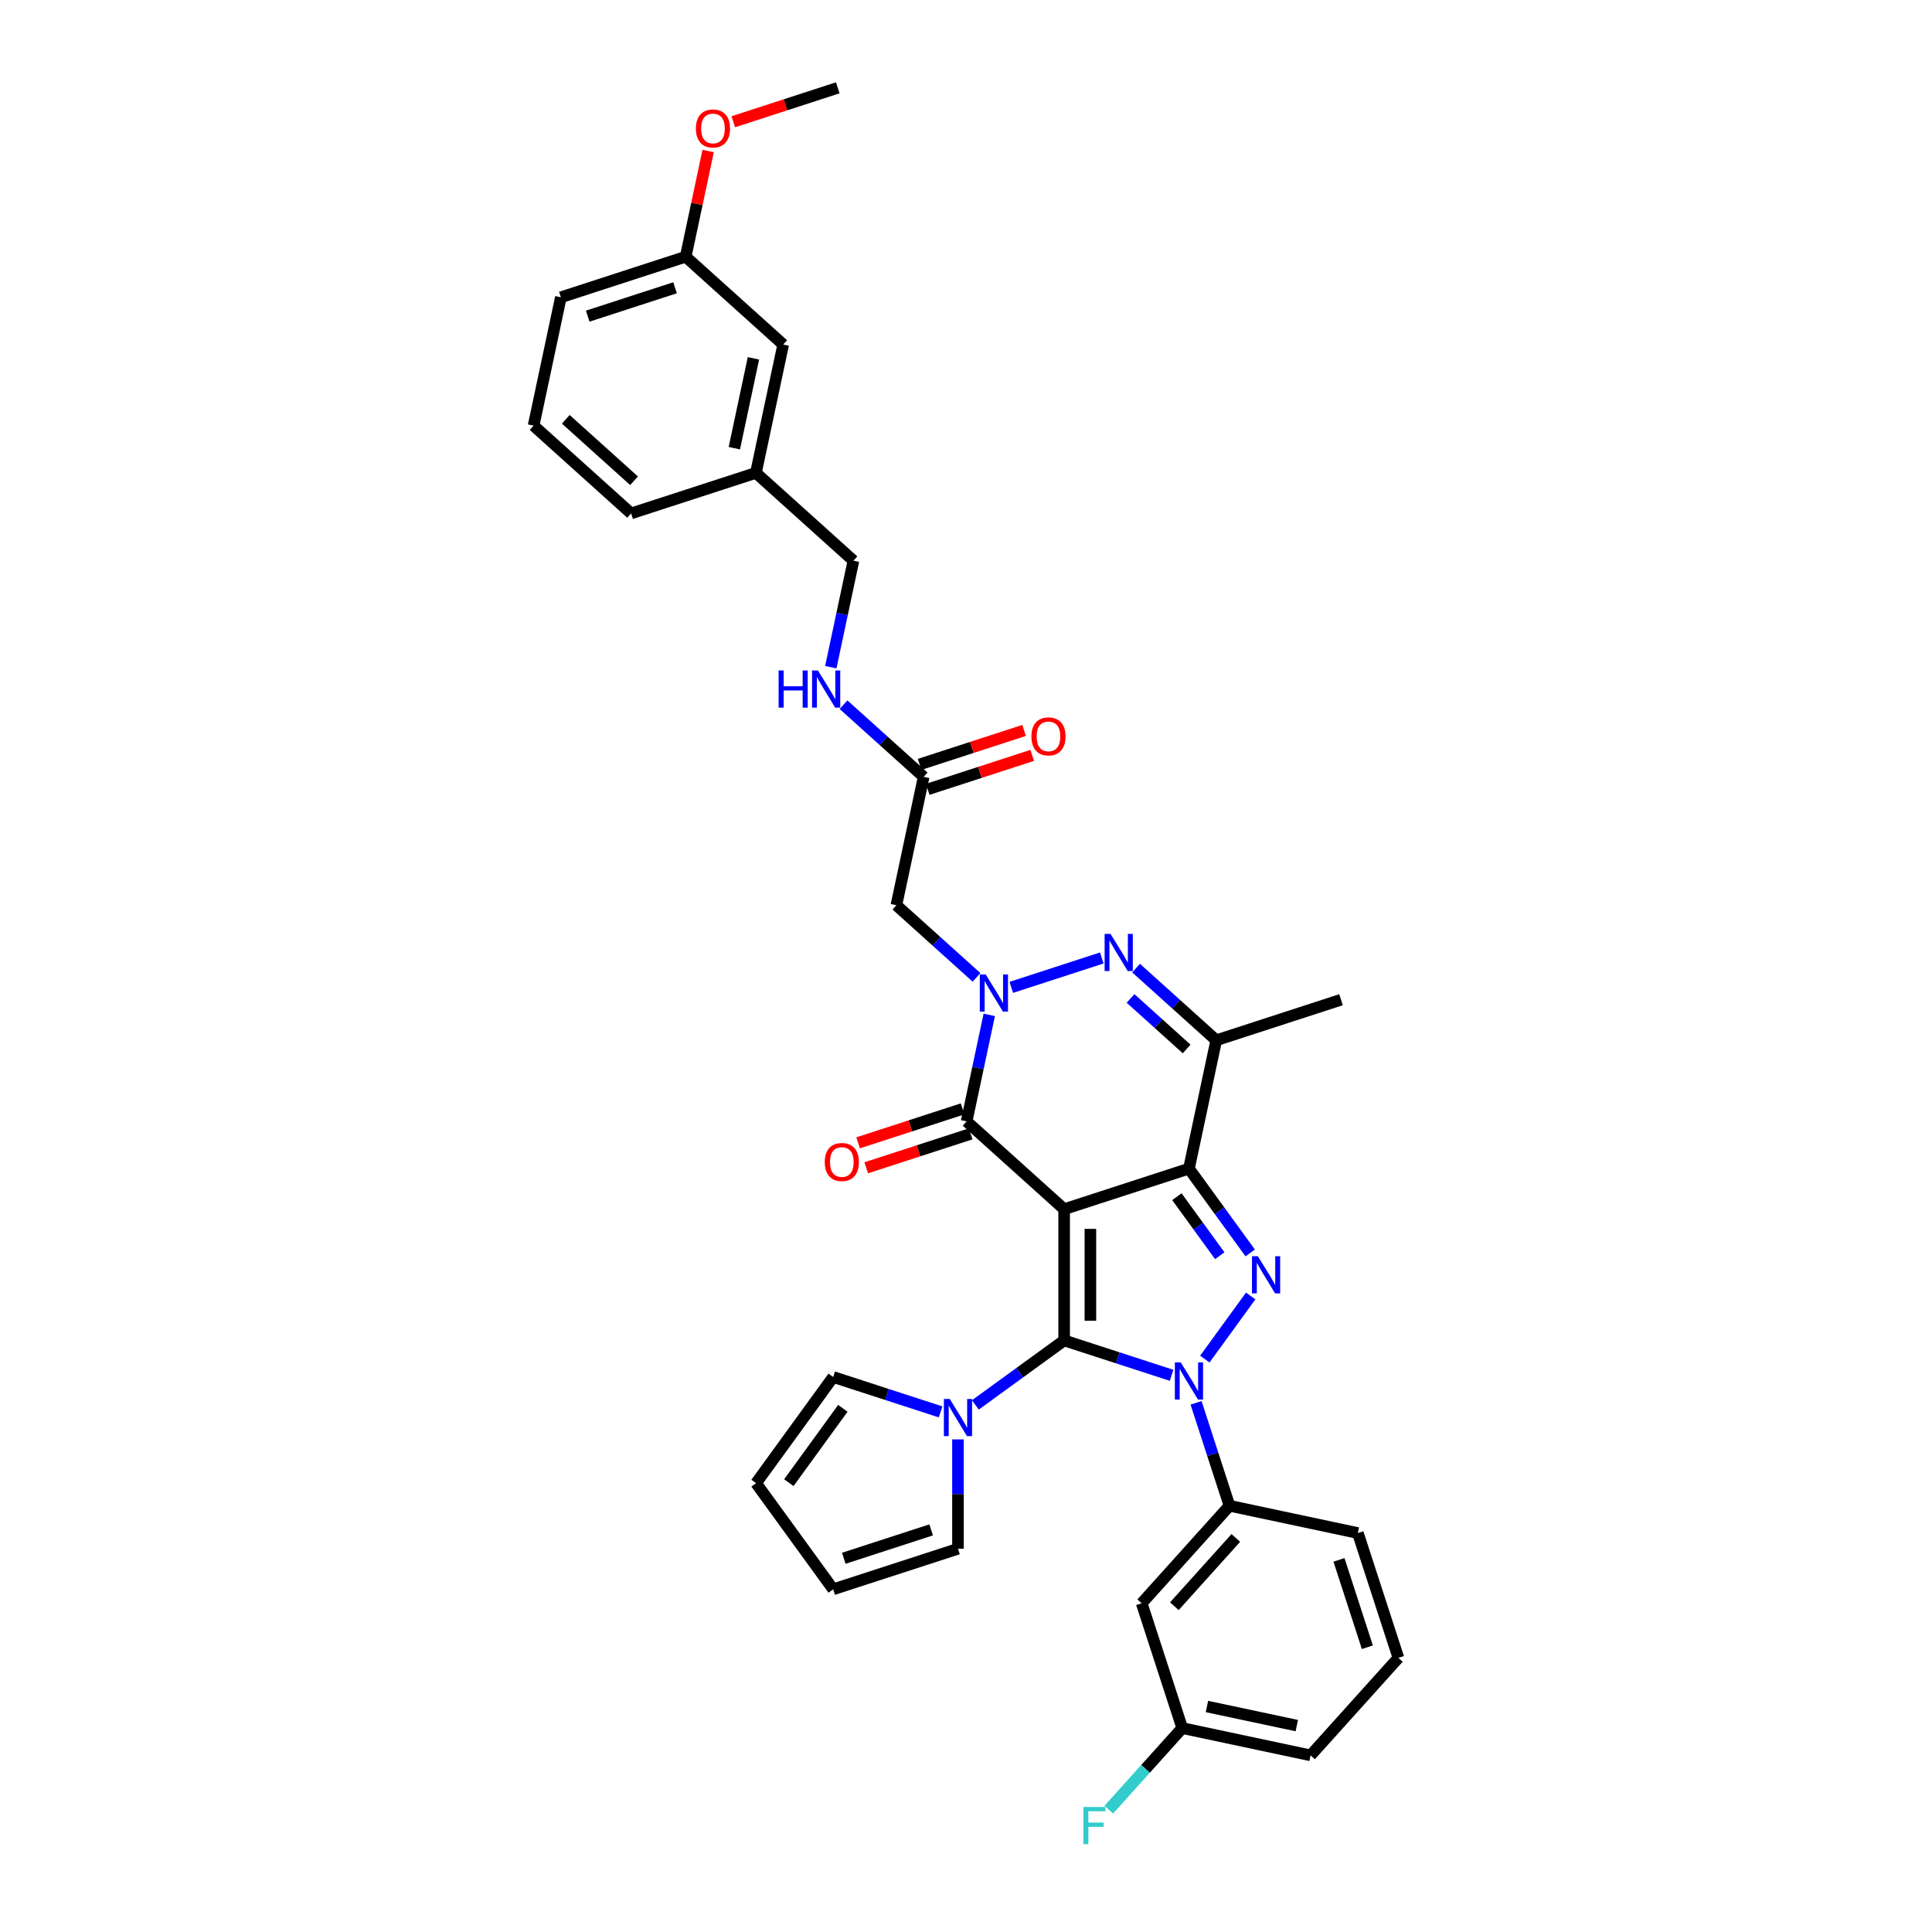 <?xml version='1.0' encoding='iso-8859-1'?>
<svg version='1.1' baseProfile='full'
              xmlns='http://www.w3.org/2000/svg'
                      xmlns:rdkit='http://www.rdkit.org/xml'
                      xmlns:xlink='http://www.w3.org/1999/xlink'
                  xml:space='preserve'
width='1000px' height='1000px' viewBox='0 0 1000 1000'>
<!-- END OF HEADER -->
<rect style='opacity:1.0;fill:#FFFFFF;stroke:none' width='1000' height='1000' x='0' y='0'> </rect>
<path class='bond-0' d='M 550.799,625.872 L 550.799,693.793' style='fill:none;fill-rule:evenodd;stroke:#000000;stroke-width:6px;stroke-linecap:butt;stroke-linejoin:miter;stroke-opacity:1' />
<path class='bond-0' d='M 564.383,636.06 L 564.383,683.605' style='fill:none;fill-rule:evenodd;stroke:#000000;stroke-width:6px;stroke-linecap:butt;stroke-linejoin:miter;stroke-opacity:1' />
<path class='bond-2' d='M 550.799,625.872 L 615.396,604.883' style='fill:none;fill-rule:evenodd;stroke:#000000;stroke-width:6px;stroke-linecap:butt;stroke-linejoin:miter;stroke-opacity:1' />
<path class='bond-5' d='M 550.799,625.872 L 500.323,580.423' style='fill:none;fill-rule:evenodd;stroke:#000000;stroke-width:6px;stroke-linecap:butt;stroke-linejoin:miter;stroke-opacity:1' />
<path class='bond-1' d='M 550.799,693.793 L 578.601,702.827' style='fill:none;fill-rule:evenodd;stroke:#000000;stroke-width:6px;stroke-linecap:butt;stroke-linejoin:miter;stroke-opacity:1' />
<path class='bond-1' d='M 578.601,702.827 L 606.403,711.86' style='fill:none;fill-rule:evenodd;stroke:#0000FF;stroke-width:6px;stroke-linecap:butt;stroke-linejoin:miter;stroke-opacity:1' />
<path class='bond-8' d='M 550.799,693.793 L 527.82,710.488' style='fill:none;fill-rule:evenodd;stroke:#000000;stroke-width:6px;stroke-linecap:butt;stroke-linejoin:miter;stroke-opacity:1' />
<path class='bond-8' d='M 527.82,710.488 L 504.842,727.183' style='fill:none;fill-rule:evenodd;stroke:#0000FF;stroke-width:6px;stroke-linecap:butt;stroke-linejoin:miter;stroke-opacity:1' />
<path class='bond-10' d='M 619.073,726.098 L 627.729,752.739' style='fill:none;fill-rule:evenodd;stroke:#0000FF;stroke-width:6px;stroke-linecap:butt;stroke-linejoin:miter;stroke-opacity:1' />
<path class='bond-10' d='M 627.729,752.739 L 636.385,779.379' style='fill:none;fill-rule:evenodd;stroke:#000000;stroke-width:6px;stroke-linecap:butt;stroke-linejoin:miter;stroke-opacity:1' />
<path class='bond-36' d='M 623.617,703.467 L 647.352,670.799' style='fill:none;fill-rule:evenodd;stroke:#0000FF;stroke-width:6px;stroke-linecap:butt;stroke-linejoin:miter;stroke-opacity:1' />
<path class='bond-3' d='M 615.396,604.883 L 631.247,626.7' style='fill:none;fill-rule:evenodd;stroke:#000000;stroke-width:6px;stroke-linecap:butt;stroke-linejoin:miter;stroke-opacity:1' />
<path class='bond-3' d='M 631.247,626.7 L 647.098,648.517' style='fill:none;fill-rule:evenodd;stroke:#0000FF;stroke-width:6px;stroke-linecap:butt;stroke-linejoin:miter;stroke-opacity:1' />
<path class='bond-3' d='M 609.161,619.413 L 620.257,634.685' style='fill:none;fill-rule:evenodd;stroke:#000000;stroke-width:6px;stroke-linecap:butt;stroke-linejoin:miter;stroke-opacity:1' />
<path class='bond-3' d='M 620.257,634.685 L 631.353,649.956' style='fill:none;fill-rule:evenodd;stroke:#0000FF;stroke-width:6px;stroke-linecap:butt;stroke-linejoin:miter;stroke-opacity:1' />
<path class='bond-7' d='M 615.396,604.883 L 629.518,538.446' style='fill:none;fill-rule:evenodd;stroke:#000000;stroke-width:6px;stroke-linecap:butt;stroke-linejoin:miter;stroke-opacity:1' />
<path class='bond-4' d='M 512.04,525.302 L 506.181,552.863' style='fill:none;fill-rule:evenodd;stroke:#0000FF;stroke-width:6px;stroke-linecap:butt;stroke-linejoin:miter;stroke-opacity:1' />
<path class='bond-4' d='M 506.181,552.863 L 500.323,580.423' style='fill:none;fill-rule:evenodd;stroke:#000000;stroke-width:6px;stroke-linecap:butt;stroke-linejoin:miter;stroke-opacity:1' />
<path class='bond-6' d='M 523.438,511.064 L 570.286,495.842' style='fill:none;fill-rule:evenodd;stroke:#0000FF;stroke-width:6px;stroke-linecap:butt;stroke-linejoin:miter;stroke-opacity:1' />
<path class='bond-9' d='M 505.452,505.889 L 484.711,487.213' style='fill:none;fill-rule:evenodd;stroke:#0000FF;stroke-width:6px;stroke-linecap:butt;stroke-linejoin:miter;stroke-opacity:1' />
<path class='bond-9' d='M 484.711,487.213 L 463.969,468.538' style='fill:none;fill-rule:evenodd;stroke:#000000;stroke-width:6px;stroke-linecap:butt;stroke-linejoin:miter;stroke-opacity:1' />
<path class='bond-13' d='M 498.224,573.964 L 471.19,582.748' style='fill:none;fill-rule:evenodd;stroke:#000000;stroke-width:6px;stroke-linecap:butt;stroke-linejoin:miter;stroke-opacity:1' />
<path class='bond-13' d='M 471.19,582.748 L 444.155,591.532' style='fill:none;fill-rule:evenodd;stroke:#FF0000;stroke-width:6px;stroke-linecap:butt;stroke-linejoin:miter;stroke-opacity:1' />
<path class='bond-13' d='M 502.422,586.883 L 475.387,595.667' style='fill:none;fill-rule:evenodd;stroke:#000000;stroke-width:6px;stroke-linecap:butt;stroke-linejoin:miter;stroke-opacity:1' />
<path class='bond-13' d='M 475.387,595.667 L 448.353,604.451' style='fill:none;fill-rule:evenodd;stroke:#FF0000;stroke-width:6px;stroke-linecap:butt;stroke-linejoin:miter;stroke-opacity:1' />
<path class='bond-35' d='M 588.035,501.094 L 608.776,519.77' style='fill:none;fill-rule:evenodd;stroke:#0000FF;stroke-width:6px;stroke-linecap:butt;stroke-linejoin:miter;stroke-opacity:1' />
<path class='bond-35' d='M 608.776,519.77 L 629.518,538.446' style='fill:none;fill-rule:evenodd;stroke:#000000;stroke-width:6px;stroke-linecap:butt;stroke-linejoin:miter;stroke-opacity:1' />
<path class='bond-35' d='M 585.168,516.792 L 599.687,529.865' style='fill:none;fill-rule:evenodd;stroke:#0000FF;stroke-width:6px;stroke-linecap:butt;stroke-linejoin:miter;stroke-opacity:1' />
<path class='bond-35' d='M 599.687,529.865 L 614.206,542.938' style='fill:none;fill-rule:evenodd;stroke:#000000;stroke-width:6px;stroke-linecap:butt;stroke-linejoin:miter;stroke-opacity:1' />
<path class='bond-23' d='M 629.518,538.446 L 694.115,517.457' style='fill:none;fill-rule:evenodd;stroke:#000000;stroke-width:6px;stroke-linecap:butt;stroke-linejoin:miter;stroke-opacity:1' />
<path class='bond-14' d='M 495.849,745.032 L 495.849,773.335' style='fill:none;fill-rule:evenodd;stroke:#0000FF;stroke-width:6px;stroke-linecap:butt;stroke-linejoin:miter;stroke-opacity:1' />
<path class='bond-14' d='M 495.849,773.335 L 495.849,801.638' style='fill:none;fill-rule:evenodd;stroke:#000000;stroke-width:6px;stroke-linecap:butt;stroke-linejoin:miter;stroke-opacity:1' />
<path class='bond-15' d='M 486.856,730.795 L 459.054,721.761' style='fill:none;fill-rule:evenodd;stroke:#0000FF;stroke-width:6px;stroke-linecap:butt;stroke-linejoin:miter;stroke-opacity:1' />
<path class='bond-15' d='M 459.054,721.761 L 431.252,712.728' style='fill:none;fill-rule:evenodd;stroke:#000000;stroke-width:6px;stroke-linecap:butt;stroke-linejoin:miter;stroke-opacity:1' />
<path class='bond-11' d='M 463.969,468.538 L 478.091,402.1' style='fill:none;fill-rule:evenodd;stroke:#000000;stroke-width:6px;stroke-linecap:butt;stroke-linejoin:miter;stroke-opacity:1' />
<path class='bond-12' d='M 636.385,779.379 L 590.937,829.855' style='fill:none;fill-rule:evenodd;stroke:#000000;stroke-width:6px;stroke-linecap:butt;stroke-linejoin:miter;stroke-opacity:1' />
<path class='bond-12' d='M 639.663,796.04 L 607.849,831.373' style='fill:none;fill-rule:evenodd;stroke:#000000;stroke-width:6px;stroke-linecap:butt;stroke-linejoin:miter;stroke-opacity:1' />
<path class='bond-27' d='M 636.385,779.379 L 702.822,793.501' style='fill:none;fill-rule:evenodd;stroke:#000000;stroke-width:6px;stroke-linecap:butt;stroke-linejoin:miter;stroke-opacity:1' />
<path class='bond-16' d='M 478.091,402.1 L 457.35,383.425' style='fill:none;fill-rule:evenodd;stroke:#000000;stroke-width:6px;stroke-linecap:butt;stroke-linejoin:miter;stroke-opacity:1' />
<path class='bond-16' d='M 457.35,383.425 L 436.608,364.749' style='fill:none;fill-rule:evenodd;stroke:#0000FF;stroke-width:6px;stroke-linecap:butt;stroke-linejoin:miter;stroke-opacity:1' />
<path class='bond-19' d='M 480.19,408.56 L 507.225,399.776' style='fill:none;fill-rule:evenodd;stroke:#000000;stroke-width:6px;stroke-linecap:butt;stroke-linejoin:miter;stroke-opacity:1' />
<path class='bond-19' d='M 507.225,399.776 L 534.259,390.992' style='fill:none;fill-rule:evenodd;stroke:#FF0000;stroke-width:6px;stroke-linecap:butt;stroke-linejoin:miter;stroke-opacity:1' />
<path class='bond-19' d='M 475.992,395.641 L 503.027,386.857' style='fill:none;fill-rule:evenodd;stroke:#000000;stroke-width:6px;stroke-linecap:butt;stroke-linejoin:miter;stroke-opacity:1' />
<path class='bond-19' d='M 503.027,386.857 L 530.062,378.073' style='fill:none;fill-rule:evenodd;stroke:#FF0000;stroke-width:6px;stroke-linecap:butt;stroke-linejoin:miter;stroke-opacity:1' />
<path class='bond-20' d='M 590.937,829.855 L 611.925,894.452' style='fill:none;fill-rule:evenodd;stroke:#000000;stroke-width:6px;stroke-linecap:butt;stroke-linejoin:miter;stroke-opacity:1' />
<path class='bond-17' d='M 495.849,801.638 L 431.252,822.627' style='fill:none;fill-rule:evenodd;stroke:#000000;stroke-width:6px;stroke-linecap:butt;stroke-linejoin:miter;stroke-opacity:1' />
<path class='bond-17' d='M 481.962,791.867 L 436.744,806.559' style='fill:none;fill-rule:evenodd;stroke:#000000;stroke-width:6px;stroke-linecap:butt;stroke-linejoin:miter;stroke-opacity:1' />
<path class='bond-18' d='M 431.252,712.728 L 391.329,767.677' style='fill:none;fill-rule:evenodd;stroke:#000000;stroke-width:6px;stroke-linecap:butt;stroke-linejoin:miter;stroke-opacity:1' />
<path class='bond-18' d='M 436.253,728.955 L 408.307,767.42' style='fill:none;fill-rule:evenodd;stroke:#000000;stroke-width:6px;stroke-linecap:butt;stroke-linejoin:miter;stroke-opacity:1' />
<path class='bond-21' d='M 430.021,345.336 L 435.879,317.776' style='fill:none;fill-rule:evenodd;stroke:#0000FF;stroke-width:6px;stroke-linecap:butt;stroke-linejoin:miter;stroke-opacity:1' />
<path class='bond-21' d='M 435.879,317.776 L 441.737,290.215' style='fill:none;fill-rule:evenodd;stroke:#000000;stroke-width:6px;stroke-linecap:butt;stroke-linejoin:miter;stroke-opacity:1' />
<path class='bond-37' d='M 431.252,822.627 L 391.329,767.677' style='fill:none;fill-rule:evenodd;stroke:#000000;stroke-width:6px;stroke-linecap:butt;stroke-linejoin:miter;stroke-opacity:1' />
<path class='bond-26' d='M 611.925,894.452 L 592.91,915.571' style='fill:none;fill-rule:evenodd;stroke:#000000;stroke-width:6px;stroke-linecap:butt;stroke-linejoin:miter;stroke-opacity:1' />
<path class='bond-26' d='M 592.91,915.571 L 573.894,936.69' style='fill:none;fill-rule:evenodd;stroke:#33CCCC;stroke-width:6px;stroke-linecap:butt;stroke-linejoin:miter;stroke-opacity:1' />
<path class='bond-38' d='M 611.925,894.452 L 678.363,908.574' style='fill:none;fill-rule:evenodd;stroke:#000000;stroke-width:6px;stroke-linecap:butt;stroke-linejoin:miter;stroke-opacity:1' />
<path class='bond-38' d='M 624.715,883.283 L 671.221,893.168' style='fill:none;fill-rule:evenodd;stroke:#000000;stroke-width:6px;stroke-linecap:butt;stroke-linejoin:miter;stroke-opacity:1' />
<path class='bond-24' d='M 441.737,290.215 L 391.262,244.766' style='fill:none;fill-rule:evenodd;stroke:#000000;stroke-width:6px;stroke-linecap:butt;stroke-linejoin:miter;stroke-opacity:1' />
<path class='bond-22' d='M 405.383,178.329 L 391.262,244.766' style='fill:none;fill-rule:evenodd;stroke:#000000;stroke-width:6px;stroke-linecap:butt;stroke-linejoin:miter;stroke-opacity:1' />
<path class='bond-22' d='M 389.978,185.47 L 380.092,231.976' style='fill:none;fill-rule:evenodd;stroke:#000000;stroke-width:6px;stroke-linecap:butt;stroke-linejoin:miter;stroke-opacity:1' />
<path class='bond-25' d='M 405.383,178.329 L 354.908,132.881' style='fill:none;fill-rule:evenodd;stroke:#000000;stroke-width:6px;stroke-linecap:butt;stroke-linejoin:miter;stroke-opacity:1' />
<path class='bond-32' d='M 391.262,244.766 L 326.664,265.755' style='fill:none;fill-rule:evenodd;stroke:#000000;stroke-width:6px;stroke-linecap:butt;stroke-linejoin:miter;stroke-opacity:1' />
<path class='bond-28' d='M 354.908,132.881 L 360.723,105.524' style='fill:none;fill-rule:evenodd;stroke:#000000;stroke-width:6px;stroke-linecap:butt;stroke-linejoin:miter;stroke-opacity:1' />
<path class='bond-28' d='M 360.723,105.524 L 366.538,78.167' style='fill:none;fill-rule:evenodd;stroke:#FF0000;stroke-width:6px;stroke-linecap:butt;stroke-linejoin:miter;stroke-opacity:1' />
<path class='bond-39' d='M 354.908,132.881 L 290.311,153.87' style='fill:none;fill-rule:evenodd;stroke:#000000;stroke-width:6px;stroke-linecap:butt;stroke-linejoin:miter;stroke-opacity:1' />
<path class='bond-39' d='M 349.416,148.949 L 304.198,163.641' style='fill:none;fill-rule:evenodd;stroke:#000000;stroke-width:6px;stroke-linecap:butt;stroke-linejoin:miter;stroke-opacity:1' />
<path class='bond-29' d='M 702.822,793.501 L 723.811,858.098' style='fill:none;fill-rule:evenodd;stroke:#000000;stroke-width:6px;stroke-linecap:butt;stroke-linejoin:miter;stroke-opacity:1' />
<path class='bond-29' d='M 693.051,807.389 L 707.743,852.607' style='fill:none;fill-rule:evenodd;stroke:#000000;stroke-width:6px;stroke-linecap:butt;stroke-linejoin:miter;stroke-opacity:1' />
<path class='bond-34' d='M 379.557,63.023 L 406.592,54.239' style='fill:none;fill-rule:evenodd;stroke:#FF0000;stroke-width:6px;stroke-linecap:butt;stroke-linejoin:miter;stroke-opacity:1' />
<path class='bond-34' d='M 406.592,54.239 L 433.627,45.455' style='fill:none;fill-rule:evenodd;stroke:#000000;stroke-width:6px;stroke-linecap:butt;stroke-linejoin:miter;stroke-opacity:1' />
<path class='bond-31' d='M 723.811,858.098 L 678.363,908.574' style='fill:none;fill-rule:evenodd;stroke:#000000;stroke-width:6px;stroke-linecap:butt;stroke-linejoin:miter;stroke-opacity:1' />
<path class='bond-30' d='M 276.189,220.307 L 326.664,265.755' style='fill:none;fill-rule:evenodd;stroke:#000000;stroke-width:6px;stroke-linecap:butt;stroke-linejoin:miter;stroke-opacity:1' />
<path class='bond-30' d='M 292.85,217.029 L 328.183,248.843' style='fill:none;fill-rule:evenodd;stroke:#000000;stroke-width:6px;stroke-linecap:butt;stroke-linejoin:miter;stroke-opacity:1' />
<path class='bond-33' d='M 276.189,220.307 L 290.311,153.87' style='fill:none;fill-rule:evenodd;stroke:#000000;stroke-width:6px;stroke-linecap:butt;stroke-linejoin:miter;stroke-opacity:1' />
<path  class='atom-2' d='M 611.144 705.165
L 617.447 715.353
Q 618.072 716.358, 619.077 718.178
Q 620.083 719.999, 620.137 720.107
L 620.137 705.165
L 622.691 705.165
L 622.691 724.4
L 620.055 724.4
L 613.29 713.261
Q 612.503 711.957, 611.66 710.462
Q 610.845 708.968, 610.601 708.506
L 610.601 724.4
L 608.101 724.4
L 608.101 705.165
L 611.144 705.165
' fill='#0000FF'/>
<path  class='atom-4' d='M 651.067 650.215
L 657.371 660.403
Q 657.995 661.408, 659.001 663.229
Q 660.006 665.049, 660.06 665.158
L 660.06 650.215
L 662.614 650.215
L 662.614 669.45
L 659.979 669.45
L 653.214 658.311
Q 652.426 657.007, 651.584 655.513
Q 650.769 654.018, 650.524 653.557
L 650.524 669.45
L 648.024 669.45
L 648.024 650.215
L 651.067 650.215
' fill='#0000FF'/>
<path  class='atom-5' d='M 510.193 504.368
L 516.496 514.557
Q 517.121 515.562, 518.126 517.382
Q 519.132 519.203, 519.186 519.311
L 519.186 504.368
L 521.74 504.368
L 521.74 523.604
L 519.104 523.604
L 512.339 512.465
Q 511.551 511.161, 510.709 509.666
Q 509.894 508.172, 509.65 507.71
L 509.65 523.604
L 507.15 523.604
L 507.15 504.368
L 510.193 504.368
' fill='#0000FF'/>
<path  class='atom-7' d='M 574.79 483.38
L 581.093 493.568
Q 581.718 494.573, 582.723 496.393
Q 583.729 498.214, 583.783 498.322
L 583.783 483.38
L 586.337 483.38
L 586.337 502.615
L 583.702 502.615
L 576.937 491.476
Q 576.149 490.172, 575.306 488.677
Q 574.491 487.183, 574.247 486.721
L 574.247 502.615
L 571.747 502.615
L 571.747 483.38
L 574.79 483.38
' fill='#0000FF'/>
<path  class='atom-9' d='M 491.597 724.099
L 497.9 734.287
Q 498.525 735.292, 499.53 737.113
Q 500.536 738.933, 500.59 739.042
L 500.59 724.099
L 503.144 724.099
L 503.144 743.334
L 500.509 743.334
L 493.744 732.195
Q 492.956 730.891, 492.113 729.397
Q 491.298 727.903, 491.054 727.441
L 491.054 743.334
L 488.554 743.334
L 488.554 724.099
L 491.597 724.099
' fill='#0000FF'/>
<path  class='atom-14' d='M 426.896 601.467
Q 426.896 596.848, 429.178 594.267
Q 431.461 591.686, 435.726 591.686
Q 439.991 591.686, 442.274 594.267
Q 444.556 596.848, 444.556 601.467
Q 444.556 606.14, 442.246 608.802
Q 439.937 611.438, 435.726 611.438
Q 431.488 611.438, 429.178 608.802
Q 426.896 606.167, 426.896 601.467
M 435.726 609.264
Q 438.66 609.264, 440.236 607.308
Q 441.839 605.325, 441.839 601.467
Q 441.839 597.69, 440.236 595.788
Q 438.66 593.859, 435.726 593.859
Q 432.792 593.859, 431.189 595.761
Q 429.613 597.663, 429.613 601.467
Q 429.613 605.352, 431.189 607.308
Q 432.792 609.264, 435.726 609.264
' fill='#FF0000'/>
<path  class='atom-17' d='M 403.014 347.034
L 405.623 347.034
L 405.623 355.212
L 415.458 355.212
L 415.458 347.034
L 418.066 347.034
L 418.066 366.27
L 415.458 366.27
L 415.458 357.386
L 405.623 357.386
L 405.623 366.27
L 403.014 366.27
L 403.014 347.034
' fill='#0000FF'/>
<path  class='atom-17' d='M 423.364 347.034
L 429.667 357.223
Q 430.292 358.228, 431.297 360.048
Q 432.302 361.868, 432.356 361.977
L 432.356 347.034
L 434.91 347.034
L 434.91 366.27
L 432.275 366.27
L 425.51 355.131
Q 424.722 353.827, 423.88 352.332
Q 423.065 350.838, 422.82 350.376
L 422.82 366.27
L 420.321 366.27
L 420.321 347.034
L 423.364 347.034
' fill='#0000FF'/>
<path  class='atom-20' d='M 533.858 381.166
Q 533.858 376.547, 536.141 373.966
Q 538.423 371.385, 542.688 371.385
Q 546.954 371.385, 549.236 373.966
Q 551.518 376.547, 551.518 381.166
Q 551.518 385.839, 549.209 388.501
Q 546.899 391.137, 542.688 391.137
Q 538.45 391.137, 536.141 388.501
Q 533.858 385.866, 533.858 381.166
M 542.688 388.963
Q 545.622 388.963, 547.198 387.007
Q 548.801 385.024, 548.801 381.166
Q 548.801 377.389, 547.198 375.488
Q 545.622 373.559, 542.688 373.559
Q 539.754 373.559, 538.151 375.46
Q 536.575 377.362, 536.575 381.166
Q 536.575 385.051, 538.151 387.007
Q 539.754 388.963, 542.688 388.963
' fill='#FF0000'/>
<path  class='atom-27' d='M 560.758 935.31
L 572.196 935.31
L 572.196 937.511
L 563.339 937.511
L 563.339 943.352
L 571.218 943.352
L 571.218 945.58
L 563.339 945.58
L 563.339 954.545
L 560.758 954.545
L 560.758 935.31
' fill='#33CCCC'/>
<path  class='atom-29' d='M 360.2 66.498
Q 360.2 61.879, 362.482 59.298
Q 364.764 56.717, 369.029 56.717
Q 373.295 56.717, 375.577 59.298
Q 377.859 61.879, 377.859 66.498
Q 377.859 71.171, 375.55 73.833
Q 373.241 76.469, 369.029 76.469
Q 364.791 76.469, 362.482 73.833
Q 360.2 71.198, 360.2 66.498
M 369.029 74.295
Q 371.964 74.295, 373.539 72.339
Q 375.142 70.356, 375.142 66.498
Q 375.142 62.721, 373.539 60.82
Q 371.964 58.891, 369.029 58.891
Q 366.095 58.891, 364.492 60.792
Q 362.917 62.694, 362.917 66.498
Q 362.917 70.383, 364.492 72.339
Q 366.095 74.295, 369.029 74.295
' fill='#FF0000'/>
</svg>
